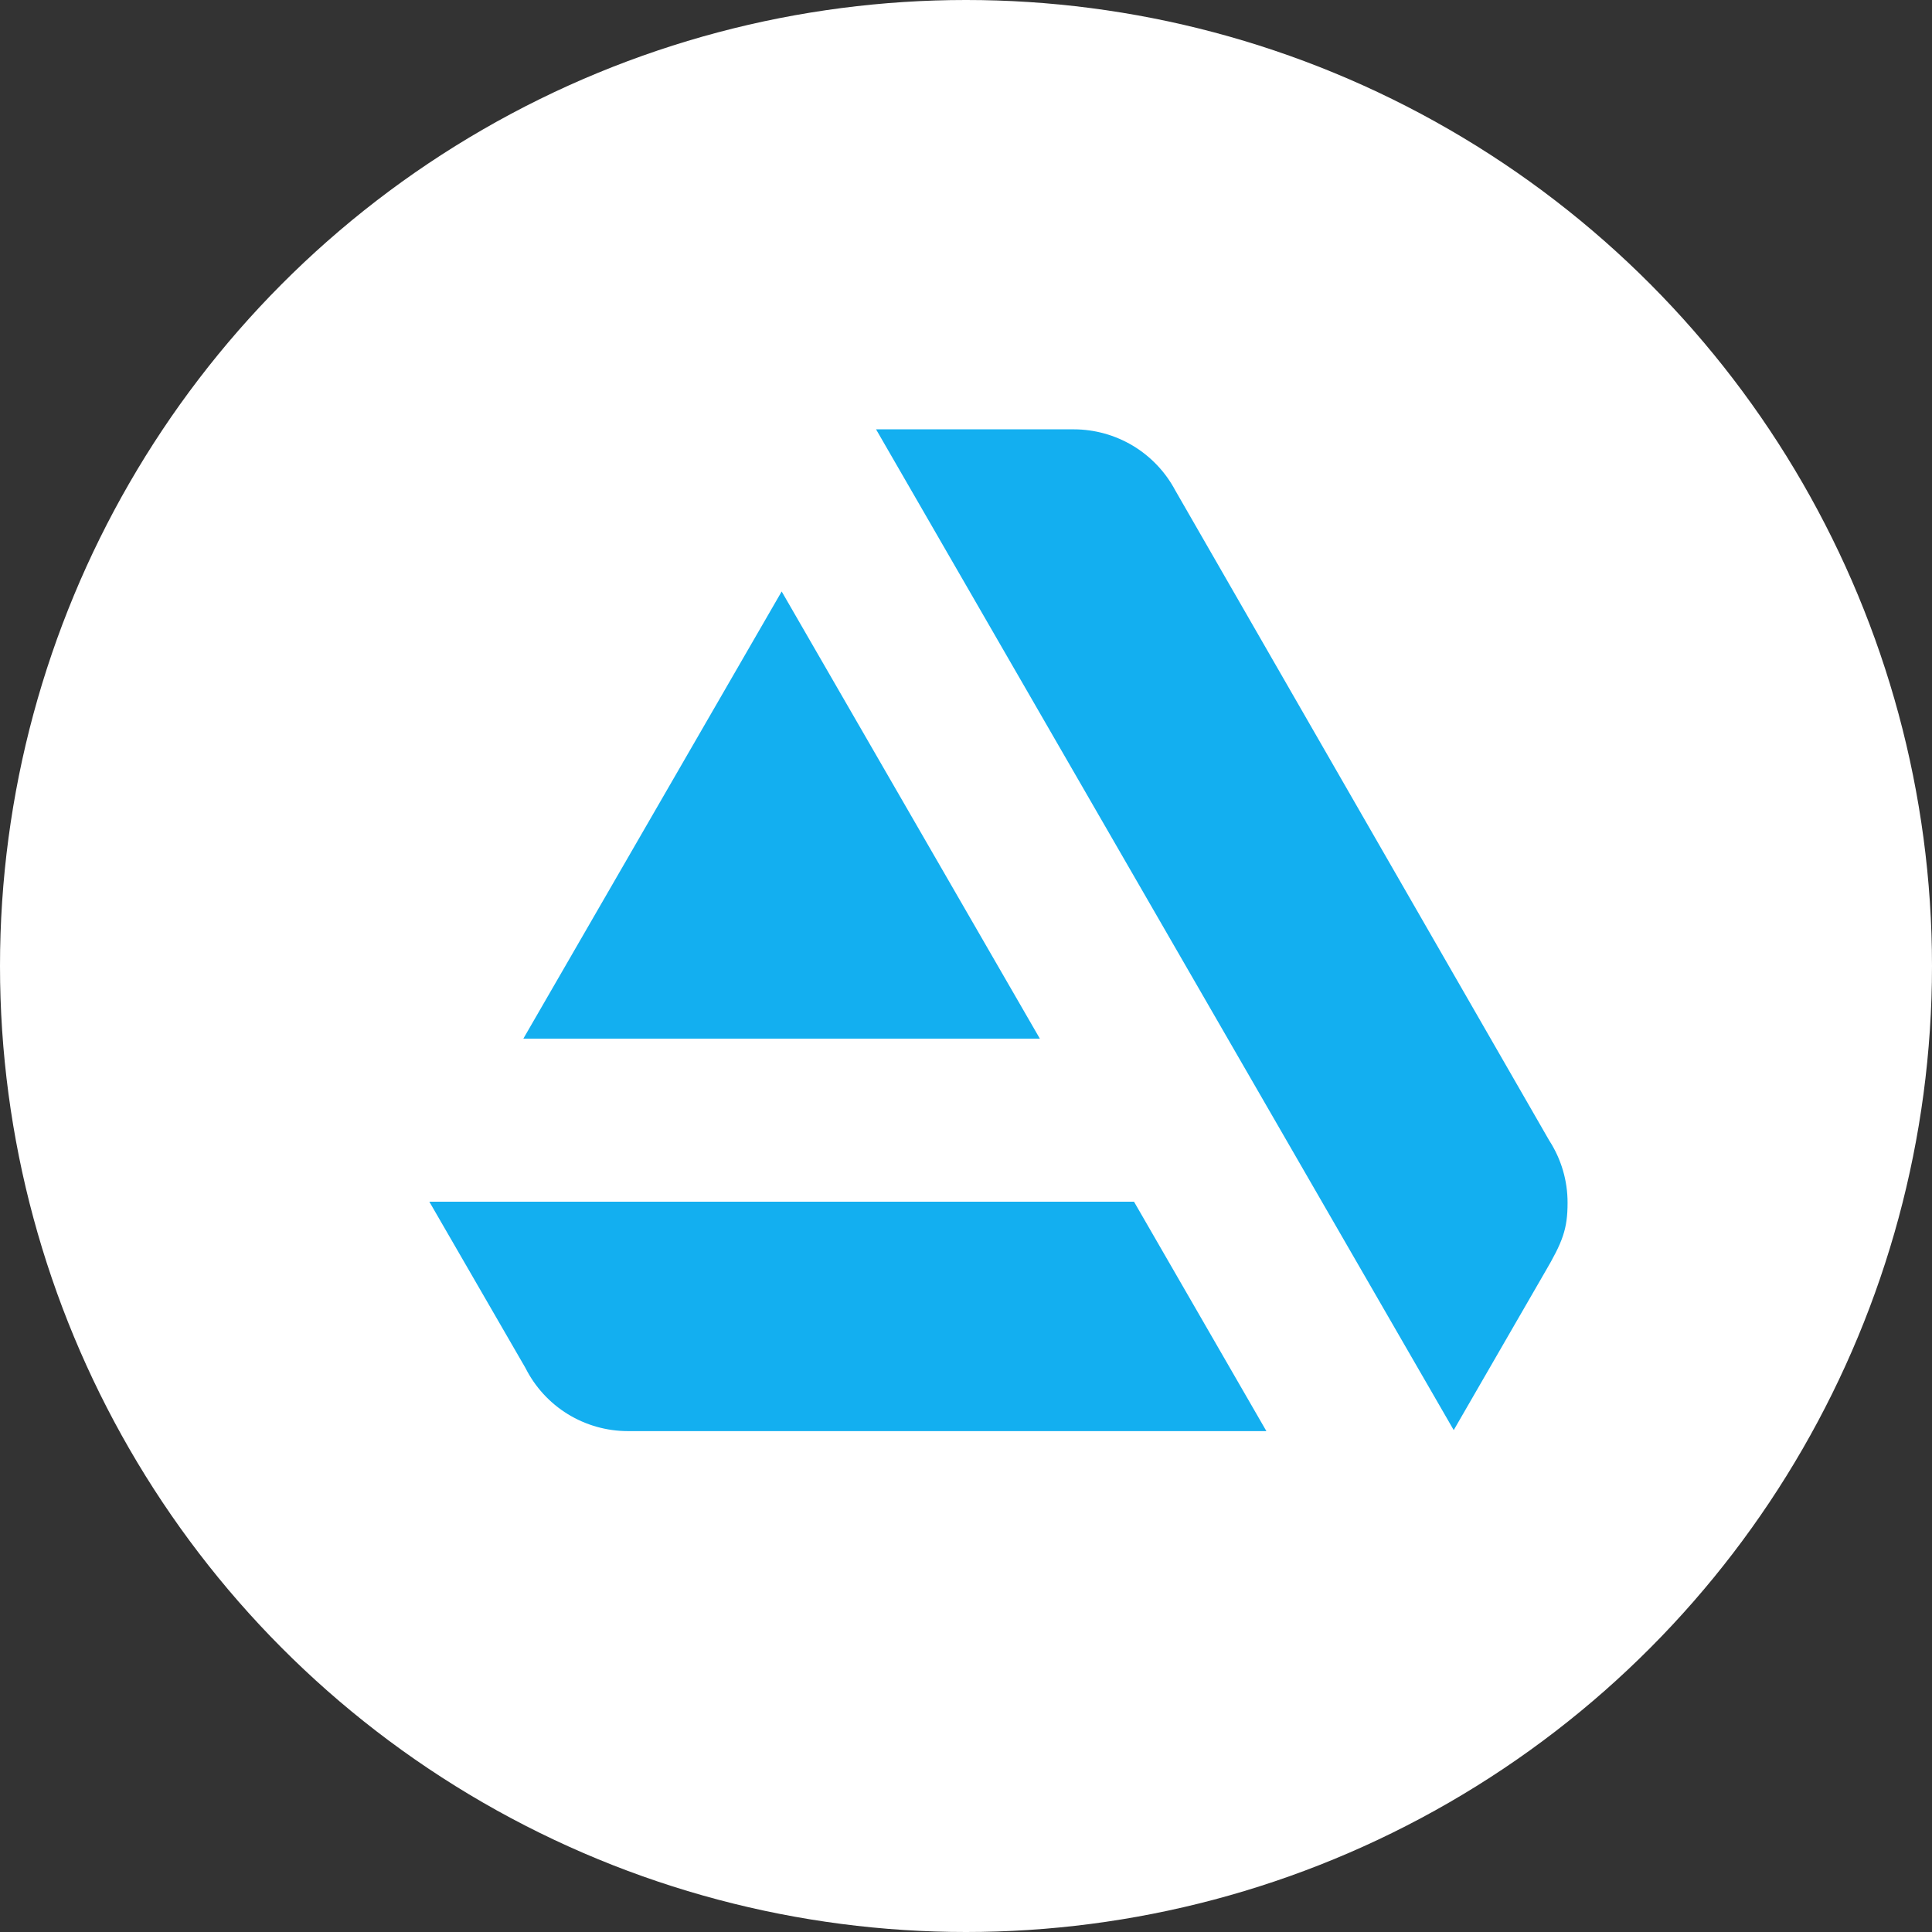 <svg xmlns="http://www.w3.org/2000/svg" width="27.0" height="27.0" viewBox="0.0 0.0 27.0 27.0" fill="none">
<rect x="0.0" y="0.0" width="27.0" height="27.0" fill="#333333" stroke="none"/>
<circle cx="13.5" cy="13.5" r="13.5" fill="white" />
<path d="M6 16.794L7.343 19.117C7.477 19.383 7.681 19.606 7.934 19.762C8.188 19.918 8.479 20 8.776 20H17.698L15.848 16.794H6Z" fill="#13AFF0" />
<path d="M21.907 16.81C21.908 16.501 21.819 16.199 21.651 15.939L16.425 6.854C16.288 6.596 16.084 6.381 15.834 6.23C15.584 6.08 15.297 6 15.005 6H12.243L20.316 19.986L21.588 17.783C21.839 17.356 21.907 17.174 21.907 16.81Z" fill="#13AFF0" />
<path d="M14.532 14.515L10.924 8.266L7.314 14.515H14.532Z" fill="#13AFF0" />
</svg>